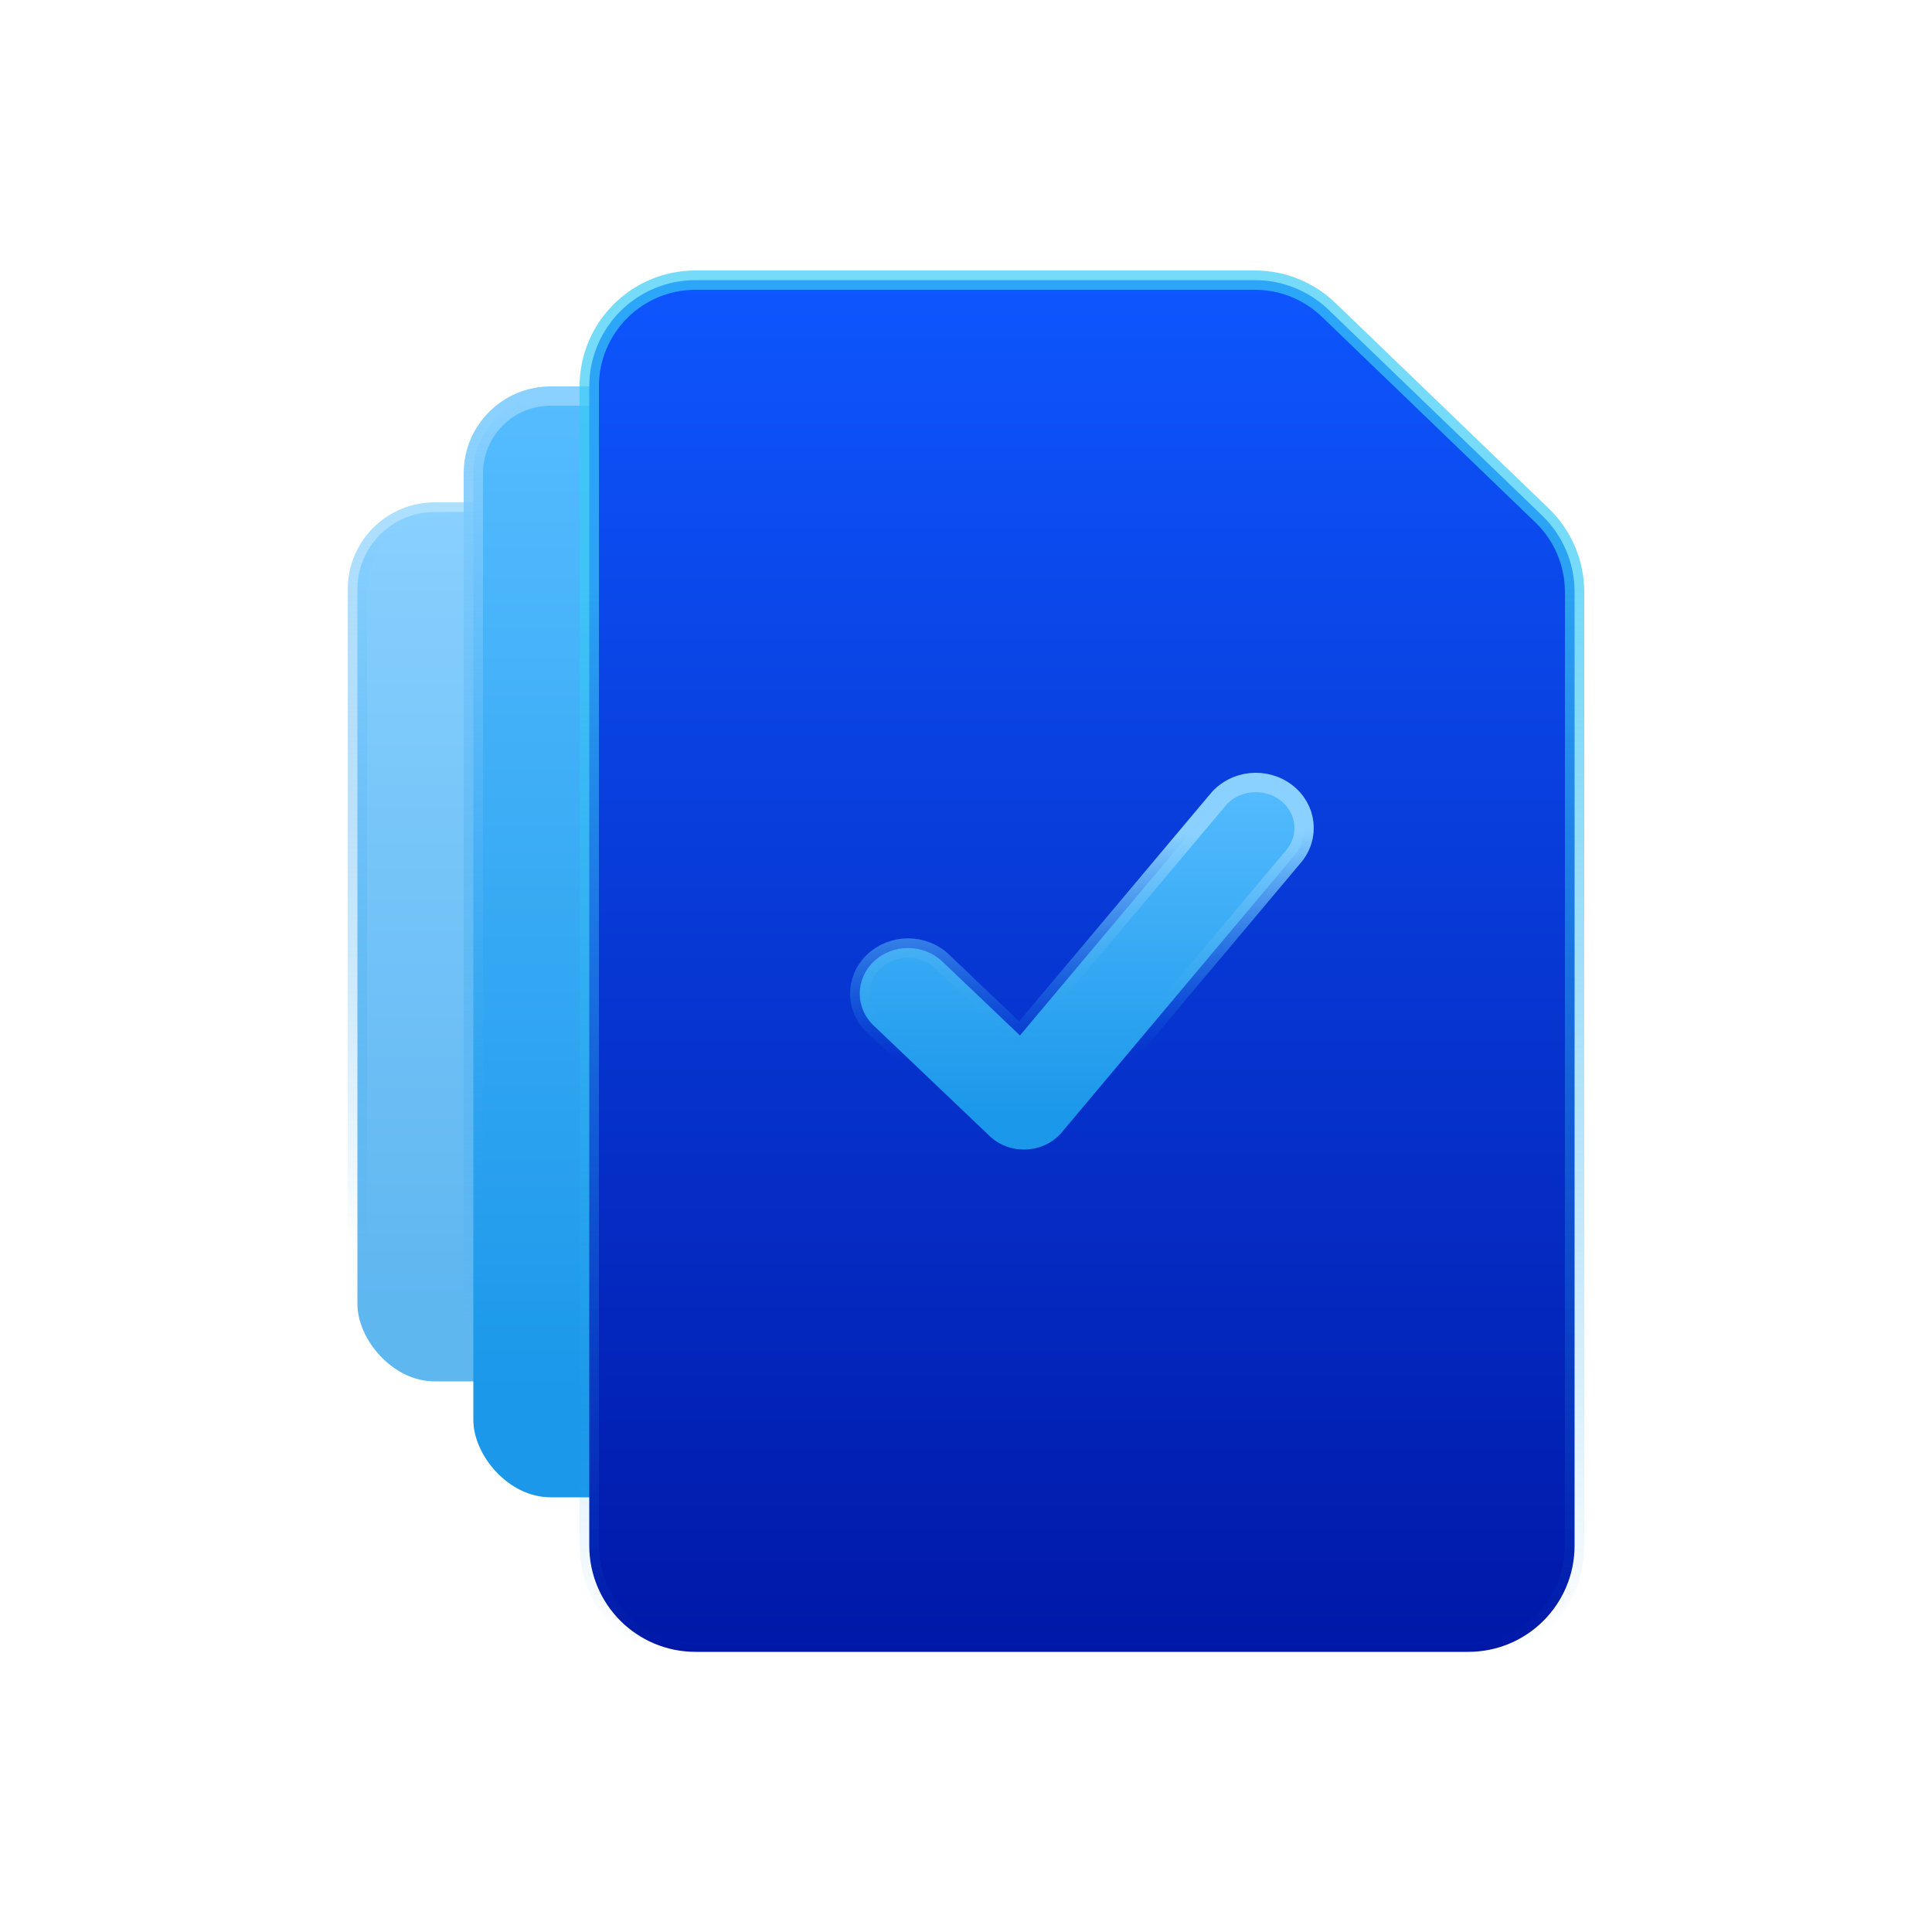 <svg xmlns="http://www.w3.org/2000/svg" width="50" height="50" viewBox="0 0 50 50">
    <defs>
        <linearGradient id="prefix__b" x1="50%" x2="50%" y1="0%" y2="90.646%">
            <stop offset="0%" stop-color="#55BCFF"/>
            <stop offset="100%" stop-color="#1B98EA"/>
        </linearGradient>
        <linearGradient id="prefix__a" x1="50%" x2="50.58%" y1="0%" y2="84.437%">
            <stop offset="0%" stop-color="#8AD1FF"/>
            <stop offset="100%" stop-color="#1B98EA" stop-opacity="0"/>
        </linearGradient>
        <linearGradient id="prefix__d" x1="50%" x2="50%" y1="0%" y2="90.646%">
            <stop offset="0%" stop-color="#55BCFF"/>
            <stop offset="100%" stop-color="#1B98EA"/>
        </linearGradient>
        <linearGradient id="prefix__c" x1="50%" x2="50.365%" y1="0%" y2="84.437%">
            <stop offset="0%" stop-color="#8AD1FF"/>
            <stop offset="100%" stop-color="#1B98EA" stop-opacity="0"/>
        </linearGradient>
        <linearGradient id="prefix__f" x1="11.591%" x2="11.591%" y1="0%" y2="100%">
            <stop offset="0%" stop-color="#0E56FE"/>
            <stop offset="100%" stop-color="#0018A8"/>
        </linearGradient>
        <linearGradient id="prefix__e" x1="50%" x2="50%" y1="22.254%" y2="100%">
            <stop offset="0%" stop-color="#3AC9F6" stop-opacity=".696"/>
            <stop offset="100%" stop-color="#1B98EA" stop-opacity="0"/>
        </linearGradient>
        <linearGradient id="prefix__h" x1="50%" x2="50%" y1="0%" y2="90.646%">
            <stop offset="0%" stop-color="#55BCFF"/>
            <stop offset="100%" stop-color="#1B98EA"/>
        </linearGradient>
        <linearGradient id="prefix__g" x1="50%" x2="52.129%" y1="15.278%" y2="73.915%">
            <stop offset="0%" stop-color="#8AD1FF"/>
            <stop offset="100%" stop-color="#1B98EA" stop-opacity="0"/>
        </linearGradient>
    </defs>
    <g fill="none" fill-rule="evenodd" stroke-width=".5">
        <rect width="11.5" height="22.5" x="9.25" y="13.25" fill="url(#prefix__b)" stroke="url(#prefix__a)" opacity=".702" rx="2"/>
        <rect width="11.5" height="28.5" x="12.25" y="10.25" fill="url(#prefix__d)" stroke="url(#prefix__c)" rx="2"/>
        <path fill="url(#prefix__f)" stroke="url(#prefix__e)" d="M32.478 7.25H18c-.76 0-1.447.308-1.945.805-.497.498-.805 1.186-.805 1.945v30c0 .76.308 1.447.805 1.945.498.497 1.186.805 1.945.805h20c.76 0 1.447-.308 1.945-.805.497-.498.805-1.186.805-1.945V15.32c0-.748-.304-1.463-.842-1.981l-5.523-5.32c-.512-.493-1.196-.769-1.907-.769z"/>
        <path fill="url(#prefix__h)" stroke="url(#prefix__g)" d="M26.396 26.797l-2.008-1.912c-.245-.233-.567-.35-.888-.35-.321 0-.643.117-.888.35-.24.23-.362.529-.362.83 0 .3.121.6.362.828l3 2.858c.265.252.615.365.958.347.342-.018.676-.167.91-.445l6-7.143c.212-.252.297-.562.262-.86-.034-.3-.19-.585-.457-.788-.27-.207-.605-.288-.924-.255-.319.034-.625.183-.84.44l-5.125 6.1z"/>
    </g>
</svg>
